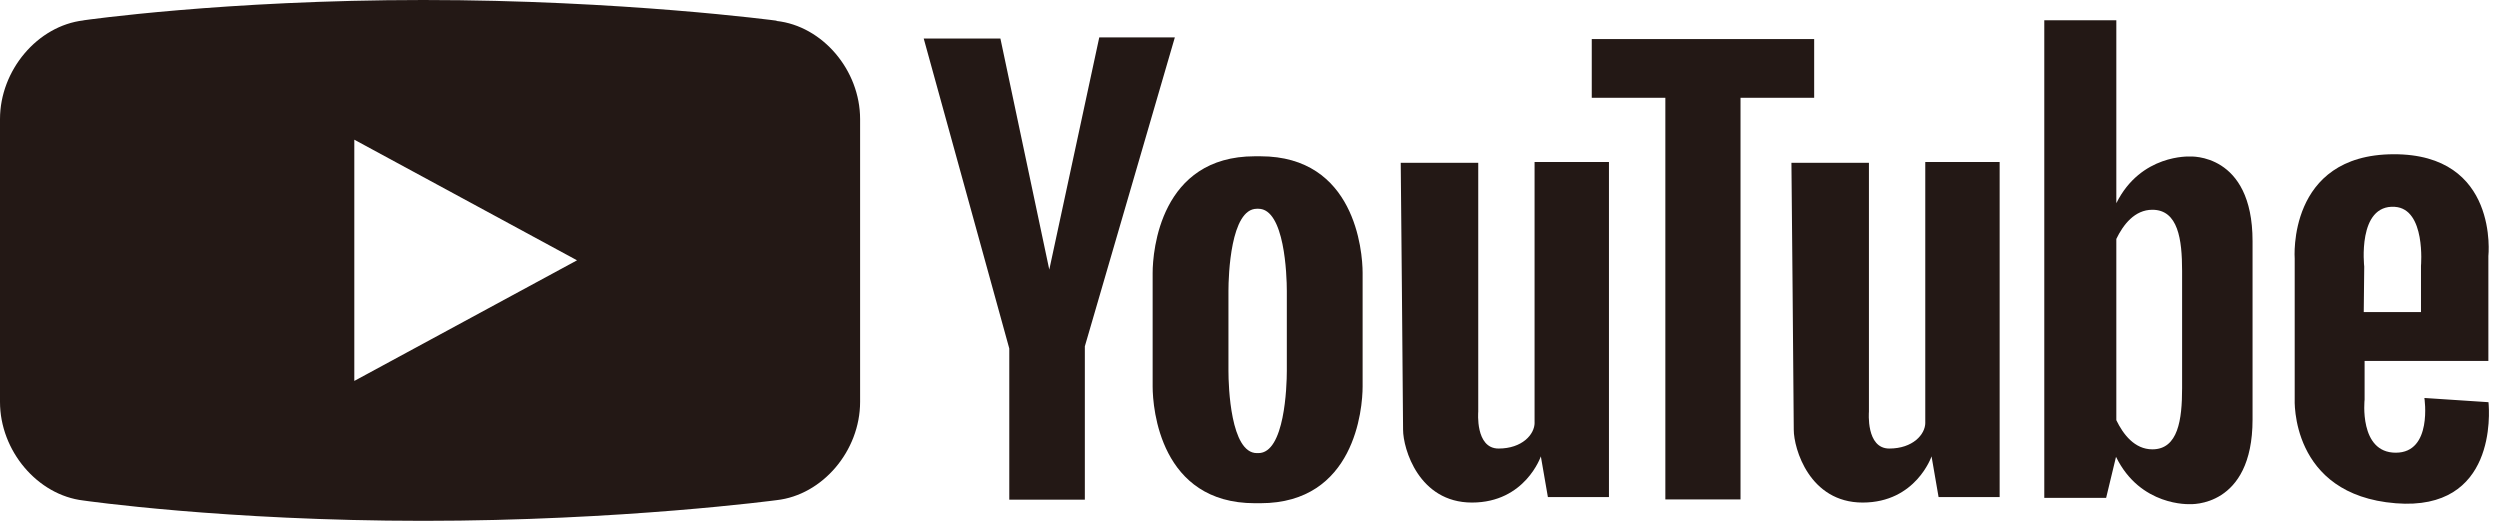 <svg width="192" height="40" viewBox="0 0 192 40" fill="none" xmlns="http://www.w3.org/2000/svg">
<path d="M59.64 1.611V1.588C59.64 1.588 47.757 0 32.506 0C17.256 0 6.413 1.56 6.413 1.56V1.567C2.885 1.979 0 5.393 0 9.149V30.867C0 34.625 2.885 38.032 6.413 38.44C6.413 38.44 17.256 40 32.506 40C47.757 40 59.64 38.412 59.64 38.412C63.168 38.021 66.056 34.623 66.056 30.864V9.147C66.056 5.389 63.168 1.998 59.638 1.609L59.64 1.611ZM27.211 29.255V10.728L44.315 19.992L27.211 29.255Z" fill="#231815"/>
<path d="M84.424 2.871L80.585 20.707L76.831 2.957H70.941L77.513 26.766V38.372H83.316V26.596L90.228 2.871H84.424Z" fill="#231815"/>
<path d="M96.799 12.002H96.373C89.119 12.002 88.523 19.256 88.523 20.963V29.686C88.523 31.393 89.121 38.647 96.373 38.647H96.799C104.053 38.647 104.649 31.393 104.649 29.686V20.963C104.649 19.256 104.051 12.002 96.799 12.002ZM98.828 25.182V28.487C98.828 29.688 98.662 34.798 96.645 34.798H96.527C94.51 34.798 94.345 29.688 94.345 28.487V22.344C94.345 21.142 94.51 16.033 96.527 16.033H96.645C98.662 16.033 98.828 21.142 98.828 22.344V25.182Z" fill="#231815"/>
<path d="M117.858 32.464C117.858 33.366 116.896 34.448 115.091 34.448C113.286 34.448 113.529 31.621 113.529 31.621V12.501H107.576C107.576 12.501 107.756 31.561 107.756 33.005C107.756 34.449 108.957 38.596 113.047 38.596C117.136 38.596 118.337 35.049 118.337 35.049L118.878 38.177H123.568V12.44H117.855V32.464H117.858Z" fill="#231815"/>
<path d="M147.863 32.464C147.863 33.366 146.901 34.448 145.096 34.448C143.292 34.448 143.534 31.621 143.534 31.621V12.501H137.582C137.582 12.501 137.761 31.561 137.761 33.005C137.761 34.449 138.963 38.596 143.052 38.596C147.141 38.596 148.343 35.049 148.343 35.049L148.883 38.177H153.573V12.44H147.861V32.464H147.863Z" fill="#231815"/>
<path d="M139.328 3H122.247V7.51H127.899V38.356H133.672V7.51H139.328V3Z" fill="#231815"/>
<path d="M168.185 12.021C168.185 12.021 164.415 11.818 162.534 15.607V1.558H157.001V38.237H161.751L162.51 35.084C164.385 38.922 168.185 38.717 168.185 38.717C168.185 38.717 172.996 39.017 172.996 32.222V18.516C172.996 11.72 168.185 12.021 168.185 12.021ZM167.585 29.819C167.585 32.225 167.284 34.509 165.3 34.509C163.938 34.509 163.06 33.359 162.534 32.269V18.35C163.06 17.261 163.938 16.11 165.3 16.11C167.284 16.11 167.585 18.395 167.585 20.8V29.819Z" fill="#231815"/>
<path d="M191.114 30.888C189.376 30.778 186.193 30.564 186.193 30.564C186.193 30.564 186.841 34.767 183.995 34.767C181.149 34.767 181.601 30.692 181.601 30.692V27.718H191.107V19.67C191.107 19.67 191.957 11.811 183.809 11.846C175.635 11.881 176.233 19.866 176.233 19.866V30.631C176.233 30.631 175.844 38.004 183.995 38.651C191.728 39.266 191.191 31.668 191.116 30.89L191.114 30.888ZM183.927 15.886C186.314 16.044 185.932 20.413 185.932 20.413V23.969H181.536L181.573 20.476C181.573 20.476 181.019 15.691 183.93 15.884L183.927 15.886Z" fill="#231815"/>
</svg>

